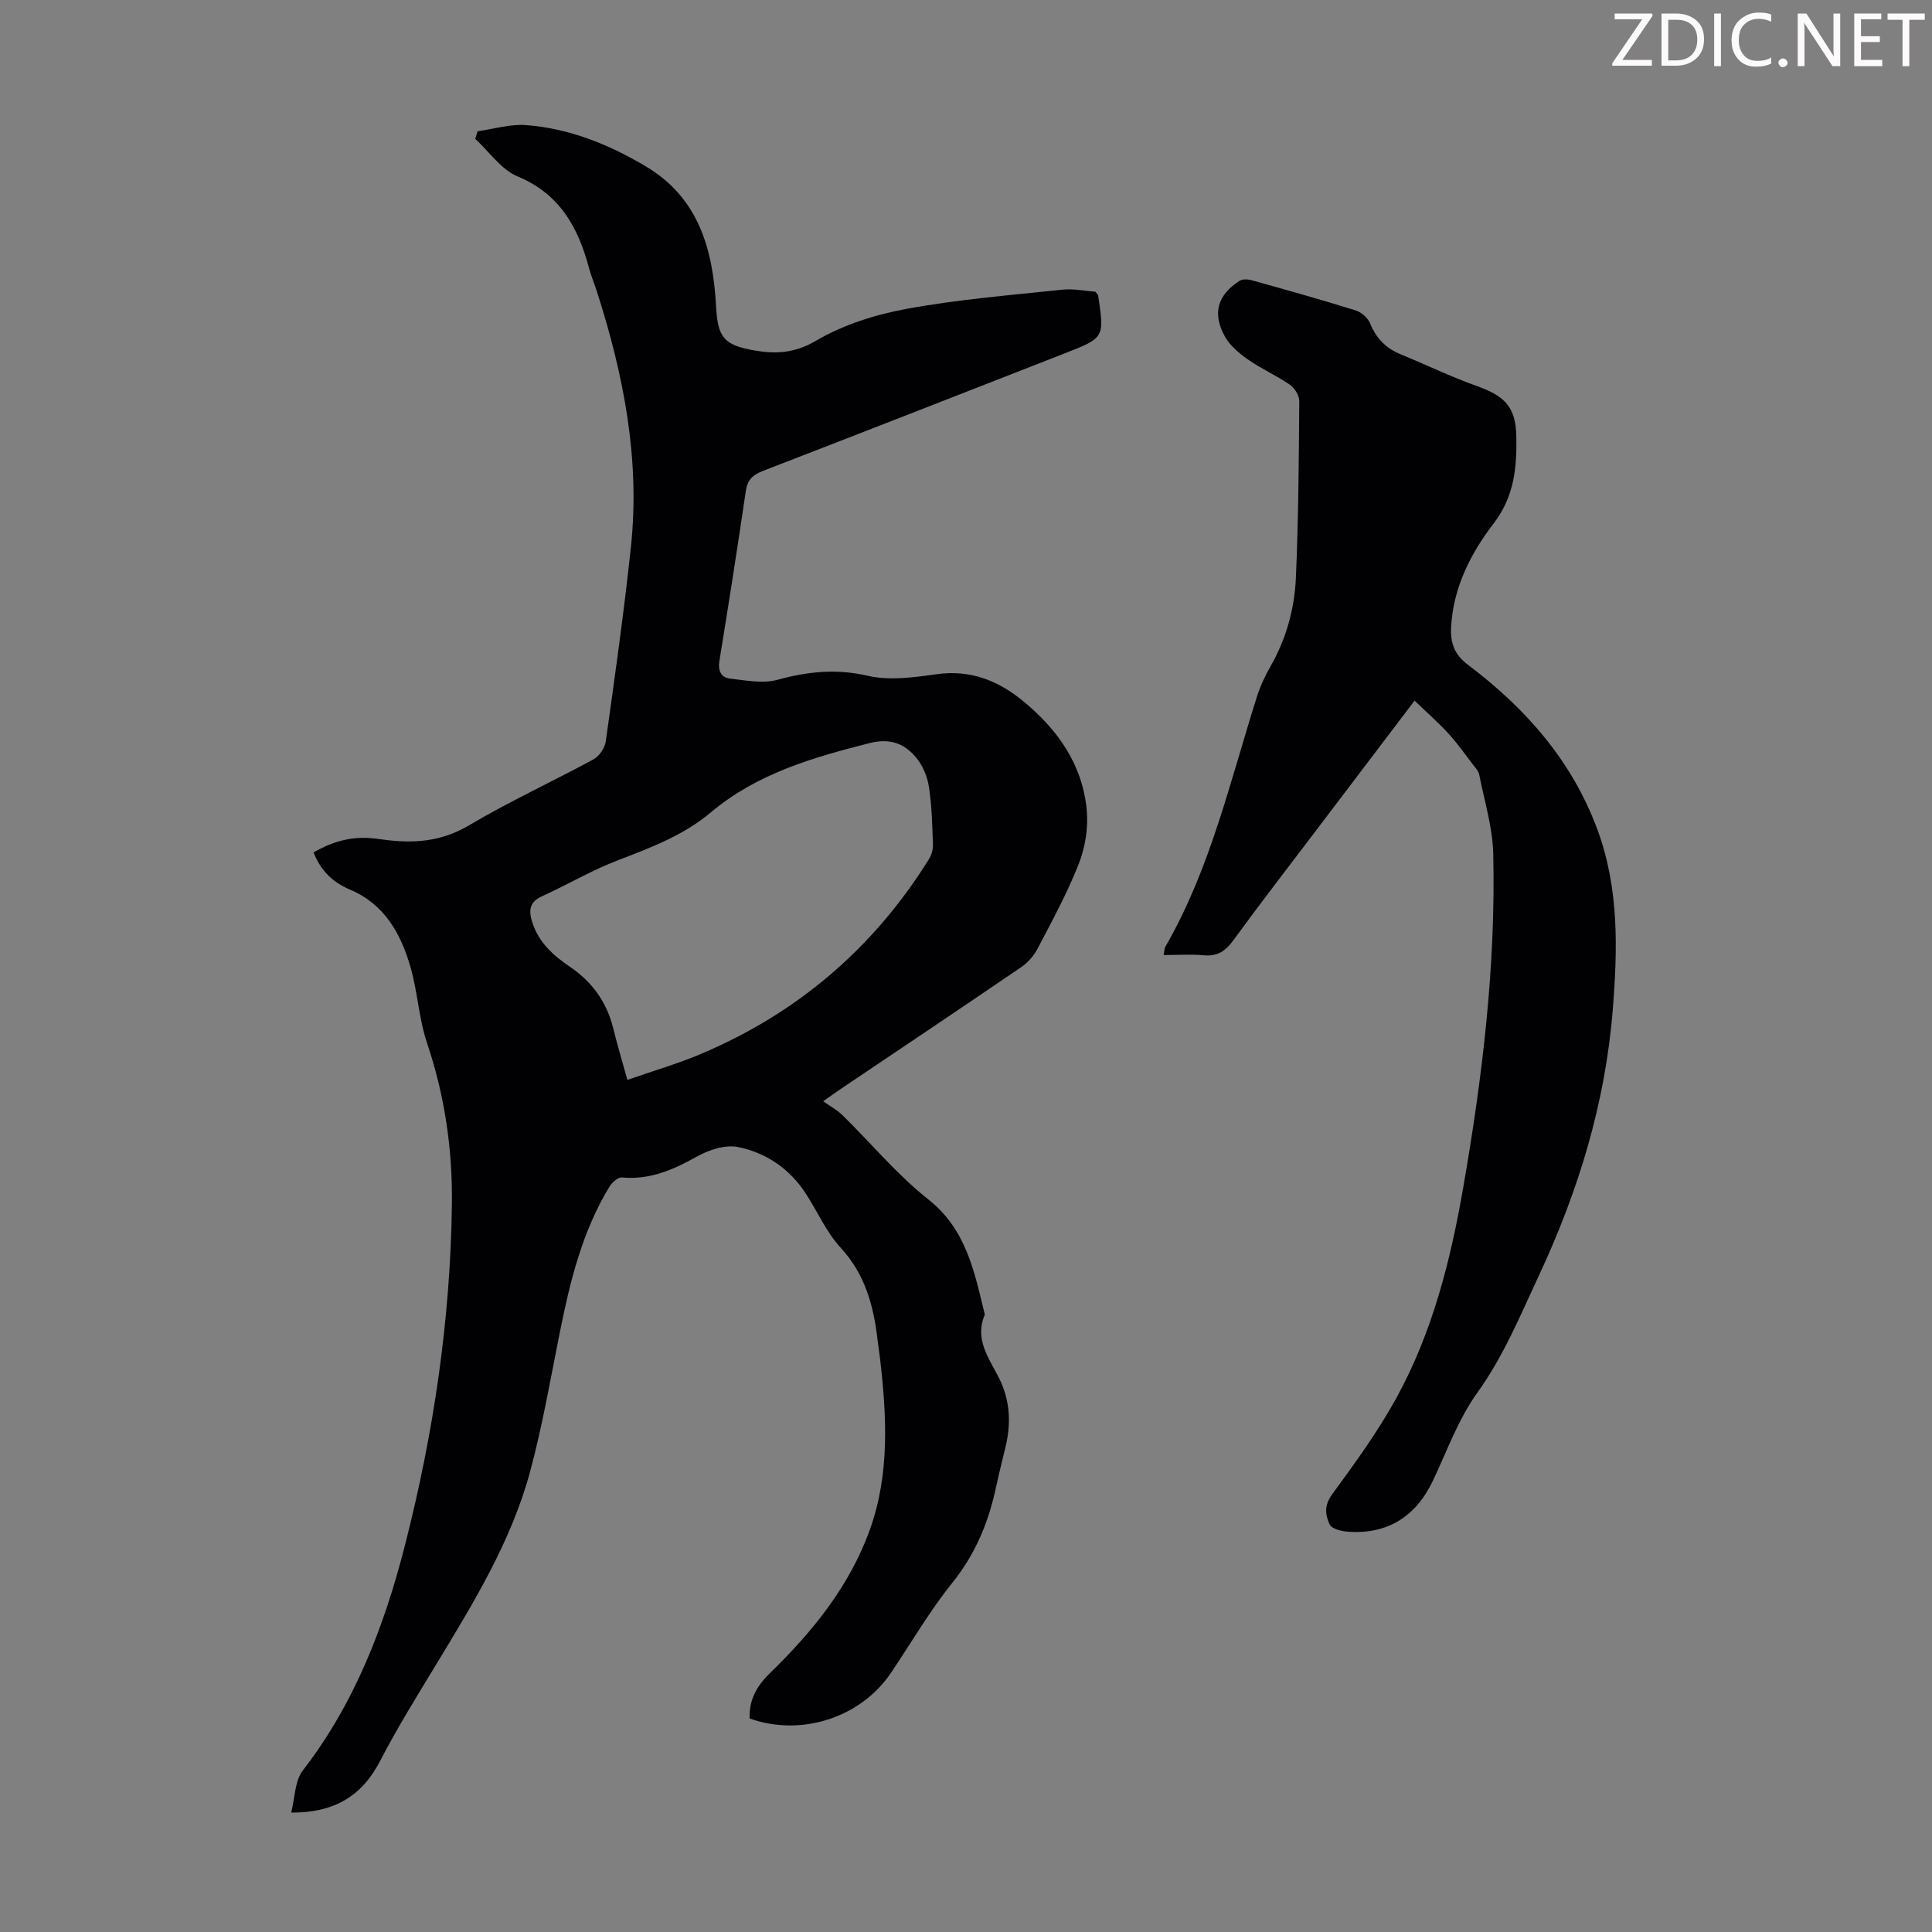<svg enable-background="new 0 0 400 400" viewBox="0 0 400 400" xmlns="http://www.w3.org/2000/svg"><rect x="0" y="0" width="400" height="400" fill="#808080" stroke="none"/><g fill="#fcfafa"><path d="m342.2 3.2-6.3 9.2h6.1v1.2h-8.2v-.5l6.2-9.1h-5.7v-1.2h7.8v.4z"/><path d="m344 13.7v-10.9h3.1c1.6 0 3 .5 4.1 1.4 1.1 1 1.6 2.2 1.6 3.9s-.5 3-1.6 4-2.5 1.5-4.2 1.5h-3zm1.4-9.6v8.4h1.6c1.4 0 2.5-.4 3.2-1.1.8-.8 1.2-1.8 1.2-3.2s-.4-2.4-1.2-3.1-1.8-1-3.1-1z"/><path d="m356.3 2.8v10.9h-1.4v-10.9z"/><path d="m366.6 13.2c-.8.4-1.8.6-3 .6-1.6 0-2.8-.5-3.7-1.5s-1.4-2.3-1.4-3.9c0-1.7.5-3.2 1.6-4.2s2.4-1.6 4-1.6c1 0 1.9.1 2.6.4v1.5c-.8-.4-1.6-.6-2.6-.6-1.2 0-2.2.4-3 1.2s-1.1 1.9-1.1 3.3c0 1.3.4 2.3 1.1 3.1s1.6 1.1 2.8 1.1c1.1 0 2-.2 2.8-.7v1.3z"/><path d="m368.2 13c0-.3.1-.5.3-.6.2-.2.4-.3.6-.3.3 0 .5.1.7.3s.3.4.3.6-.1.5-.3.6c-.2.2-.4.3-.7.3s-.5-.1-.6-.3c-.2-.2-.3-.4-.3-.6z"/><path d="m381.1 13.7h-1.7l-5.5-8.4c-.2-.2-.3-.5-.4-.7 0 .2.1.8.1 1.5v7.6h-1.4v-10.9h1.8l5.3 8.3c.3.4.4.6.4.8 0-.3-.1-.8-.1-1.6v-7.5h1.4v10.9z"/><path d="m389.7 13.7h-5.8v-10.9h5.6v1.2h-4.2v3.5h3.9v1.2h-3.9v3.7h4.4z"/><path d="m398.4 4.1h-3.1v9.6h-1.4v-9.6h-3.1v-1.3h7.7v1.3z"/></g><path d="m155.2 355.79c-.13-3.79 1.4-6.65 4.16-9.34 8.81-8.56 16.53-18.02 20.74-29.76 4.15-11.58 3.48-23.55 2.09-35.52-.14-1.22-.35-2.44-.49-3.66-.81-7.08-2.54-13.63-7.64-19.17-2.98-3.23-4.81-7.51-7.25-11.26-3.34-5.12-8.22-8.44-14.03-9.6-2.63-.53-6.03.59-8.51 1.98-4.9 2.75-9.75 4.86-15.53 4.32-.82-.08-2.07 1.1-2.62 2.01-5.59 9.24-8.1 19.53-10.2 29.98-1.93 9.64-3.6 19.36-6.15 28.84-3.9 14.51-11.73 27.23-19.44 39.96-3.99 6.59-8.08 13.15-11.62 19.99-3.75 7.26-9.43 10.76-18.42 10.72.78-3.04.73-6.55 2.4-8.72 10.77-13.93 16.88-29.9 21.17-46.7 5.92-23.16 9.41-46.68 9.7-70.62.14-11.37-1.5-22.46-5.15-33.31-1.69-5.03-1.94-10.53-3.41-15.66-1.98-6.91-5.37-13.04-12.46-16.05-3.62-1.53-6.15-3.93-7.62-7.75 3.58-2.05 7.33-3.23 11.46-2.97 1 .06 2 .19 3 .33 6.2.85 11.98.45 17.7-2.94 8.35-4.95 17.22-9.02 25.77-13.66 1.19-.65 2.37-2.34 2.56-3.68 1.88-13.4 3.78-26.81 5.21-40.26 1.94-18.12-1.49-35.63-7-52.82-.55-1.7-1.24-3.36-1.7-5.08-2.26-8.37-6.03-15.23-14.75-18.86-3.42-1.42-5.89-5.13-8.79-7.8.17-.52.34-1.04.52-1.56 3.32-.46 6.69-1.51 9.97-1.27 8.96.67 17.15 3.97 24.83 8.54 10.99 6.53 13.9 17.22 14.55 28.91.35 6.36 1.46 8.04 7.73 9.17 4.51.81 8.48.66 12.98-1.98 5.64-3.32 12.32-5.42 18.82-6.61 10.63-1.95 21.46-2.82 32.23-3.96 2.29-.24 4.66.28 6.77.43.33.44.56.6.58.79 1.32 8.73 1.32 8.75-6.95 11.98-20.81 8.13-41.61 16.28-62.46 24.33-2.1.81-3.2 1.85-3.54 4.16-1.72 11.73-3.55 23.44-5.46 35.14-.34 2.1.34 3.48 2.22 3.7 3.24.37 6.75 1.07 9.77.25 6.27-1.72 12.19-2.35 18.71-.84 4.52 1.05 9.59.33 14.32-.33 6.88-.95 12.57 1.28 17.69 5.44 7.28 5.92 12.5 13.27 13.35 22.81.32 3.63-.34 7.65-1.68 11.06-2.36 6.01-5.49 11.74-8.49 17.48-.78 1.5-2.04 2.94-3.44 3.89-12.47 8.51-25.03 16.91-37.55 25.34-.83.56-1.64 1.15-3.42 2.4 1.52 1.08 2.93 1.83 4.02 2.91 5.91 5.8 11.27 12.29 17.72 17.39 7.79 6.16 9.49 14.7 11.6 23.33.05.22.15.48.08.66-2.1 5.08.92 8.9 3 13.05 2.24 4.45 2.52 9.22 1.37 14.07-.67 2.83-1.39 5.64-2 8.48-1.55 7.3-4.29 13.9-9.08 19.85-4.68 5.81-8.46 12.36-12.65 18.57-6.27 9.33-18.63 13.31-29.29 9.48zm-25.31-132.21c5.3-1.85 10.34-3.31 15.14-5.34 19.98-8.41 35.75-21.86 47.24-40.26.55-.88.92-2.05.89-3.07-.14-4.02-.24-8.06-.84-12.02-.32-2.09-1.25-4.34-2.58-5.96-2.45-2.98-5.42-4.17-9.74-3.07-11.77 2.99-23.25 6.29-32.81 14.32-5.63 4.74-12.42 7.32-19.24 9.92-5.4 2.06-10.44 5.06-15.72 7.45-2.71 1.22-2.78 3.04-2.02 5.42 1.34 4.2 4.38 6.89 7.88 9.26 4.52 3.07 7.52 7.24 8.85 12.6.83 3.35 1.82 6.66 2.95 10.75z" fill="#010103"/><path d="m292.87 145.06c-7.05 9.29-13.53 17.83-20.01 26.38-5.88 7.76-11.84 15.46-17.57 23.32-1.63 2.23-3.32 3.27-6.1 3.02-2.65-.25-5.35-.05-8.27-.05.15-.75.13-1.32.37-1.74 9.32-16.17 13.39-34.26 18.96-51.8.7-2.2 1.71-4.34 2.86-6.35 3.23-5.67 4.91-11.85 5.19-18.23.53-12.18.61-24.38.7-36.57.01-1.15-.96-2.7-1.95-3.39-2.75-1.9-5.86-3.26-8.6-5.17-1.85-1.29-3.79-2.89-4.85-4.81-2.66-4.8-1.53-8.57 3.02-11.52.61-.4 1.72-.35 2.49-.14 7.21 2.01 14.42 4.03 21.57 6.26 1.19.37 2.53 1.56 2.99 2.7 1.26 3.12 3.33 5.16 6.38 6.41 5.26 2.16 10.4 4.65 15.75 6.56 5.72 2.05 8.01 4.28 8.14 10.36.13 6.36-.4 12.47-4.66 18.02-4.76 6.21-8.36 13.22-8.84 21.39-.19 3.34.61 5.77 3.53 7.97 11.91 8.96 21.5 19.84 26.76 34.08 4.51 12.2 4.18 24.84 3.16 37.47-1.56 19.27-7.14 37.46-15.31 54.93-3.87 8.27-7.3 16.66-12.74 24.22-3.92 5.45-6.26 12.05-9.18 18.2-3.56 7.5-9.53 11.18-17.72 10.53-1.29-.1-3.22-.59-3.64-1.48-.91-1.92-1.19-3.91.47-6.19 4.73-6.48 9.5-13.02 13.35-20.03 7.45-13.56 11.2-28.42 13.83-43.58 3.97-22.85 6.75-45.84 6.21-69.07-.13-5.51-1.85-10.98-2.92-16.45-.14-.69-.74-1.32-1.21-1.92-1.69-2.2-3.29-4.49-5.16-6.53-2.12-2.31-4.5-4.39-7-6.8z" fill="#010103"/></svg>